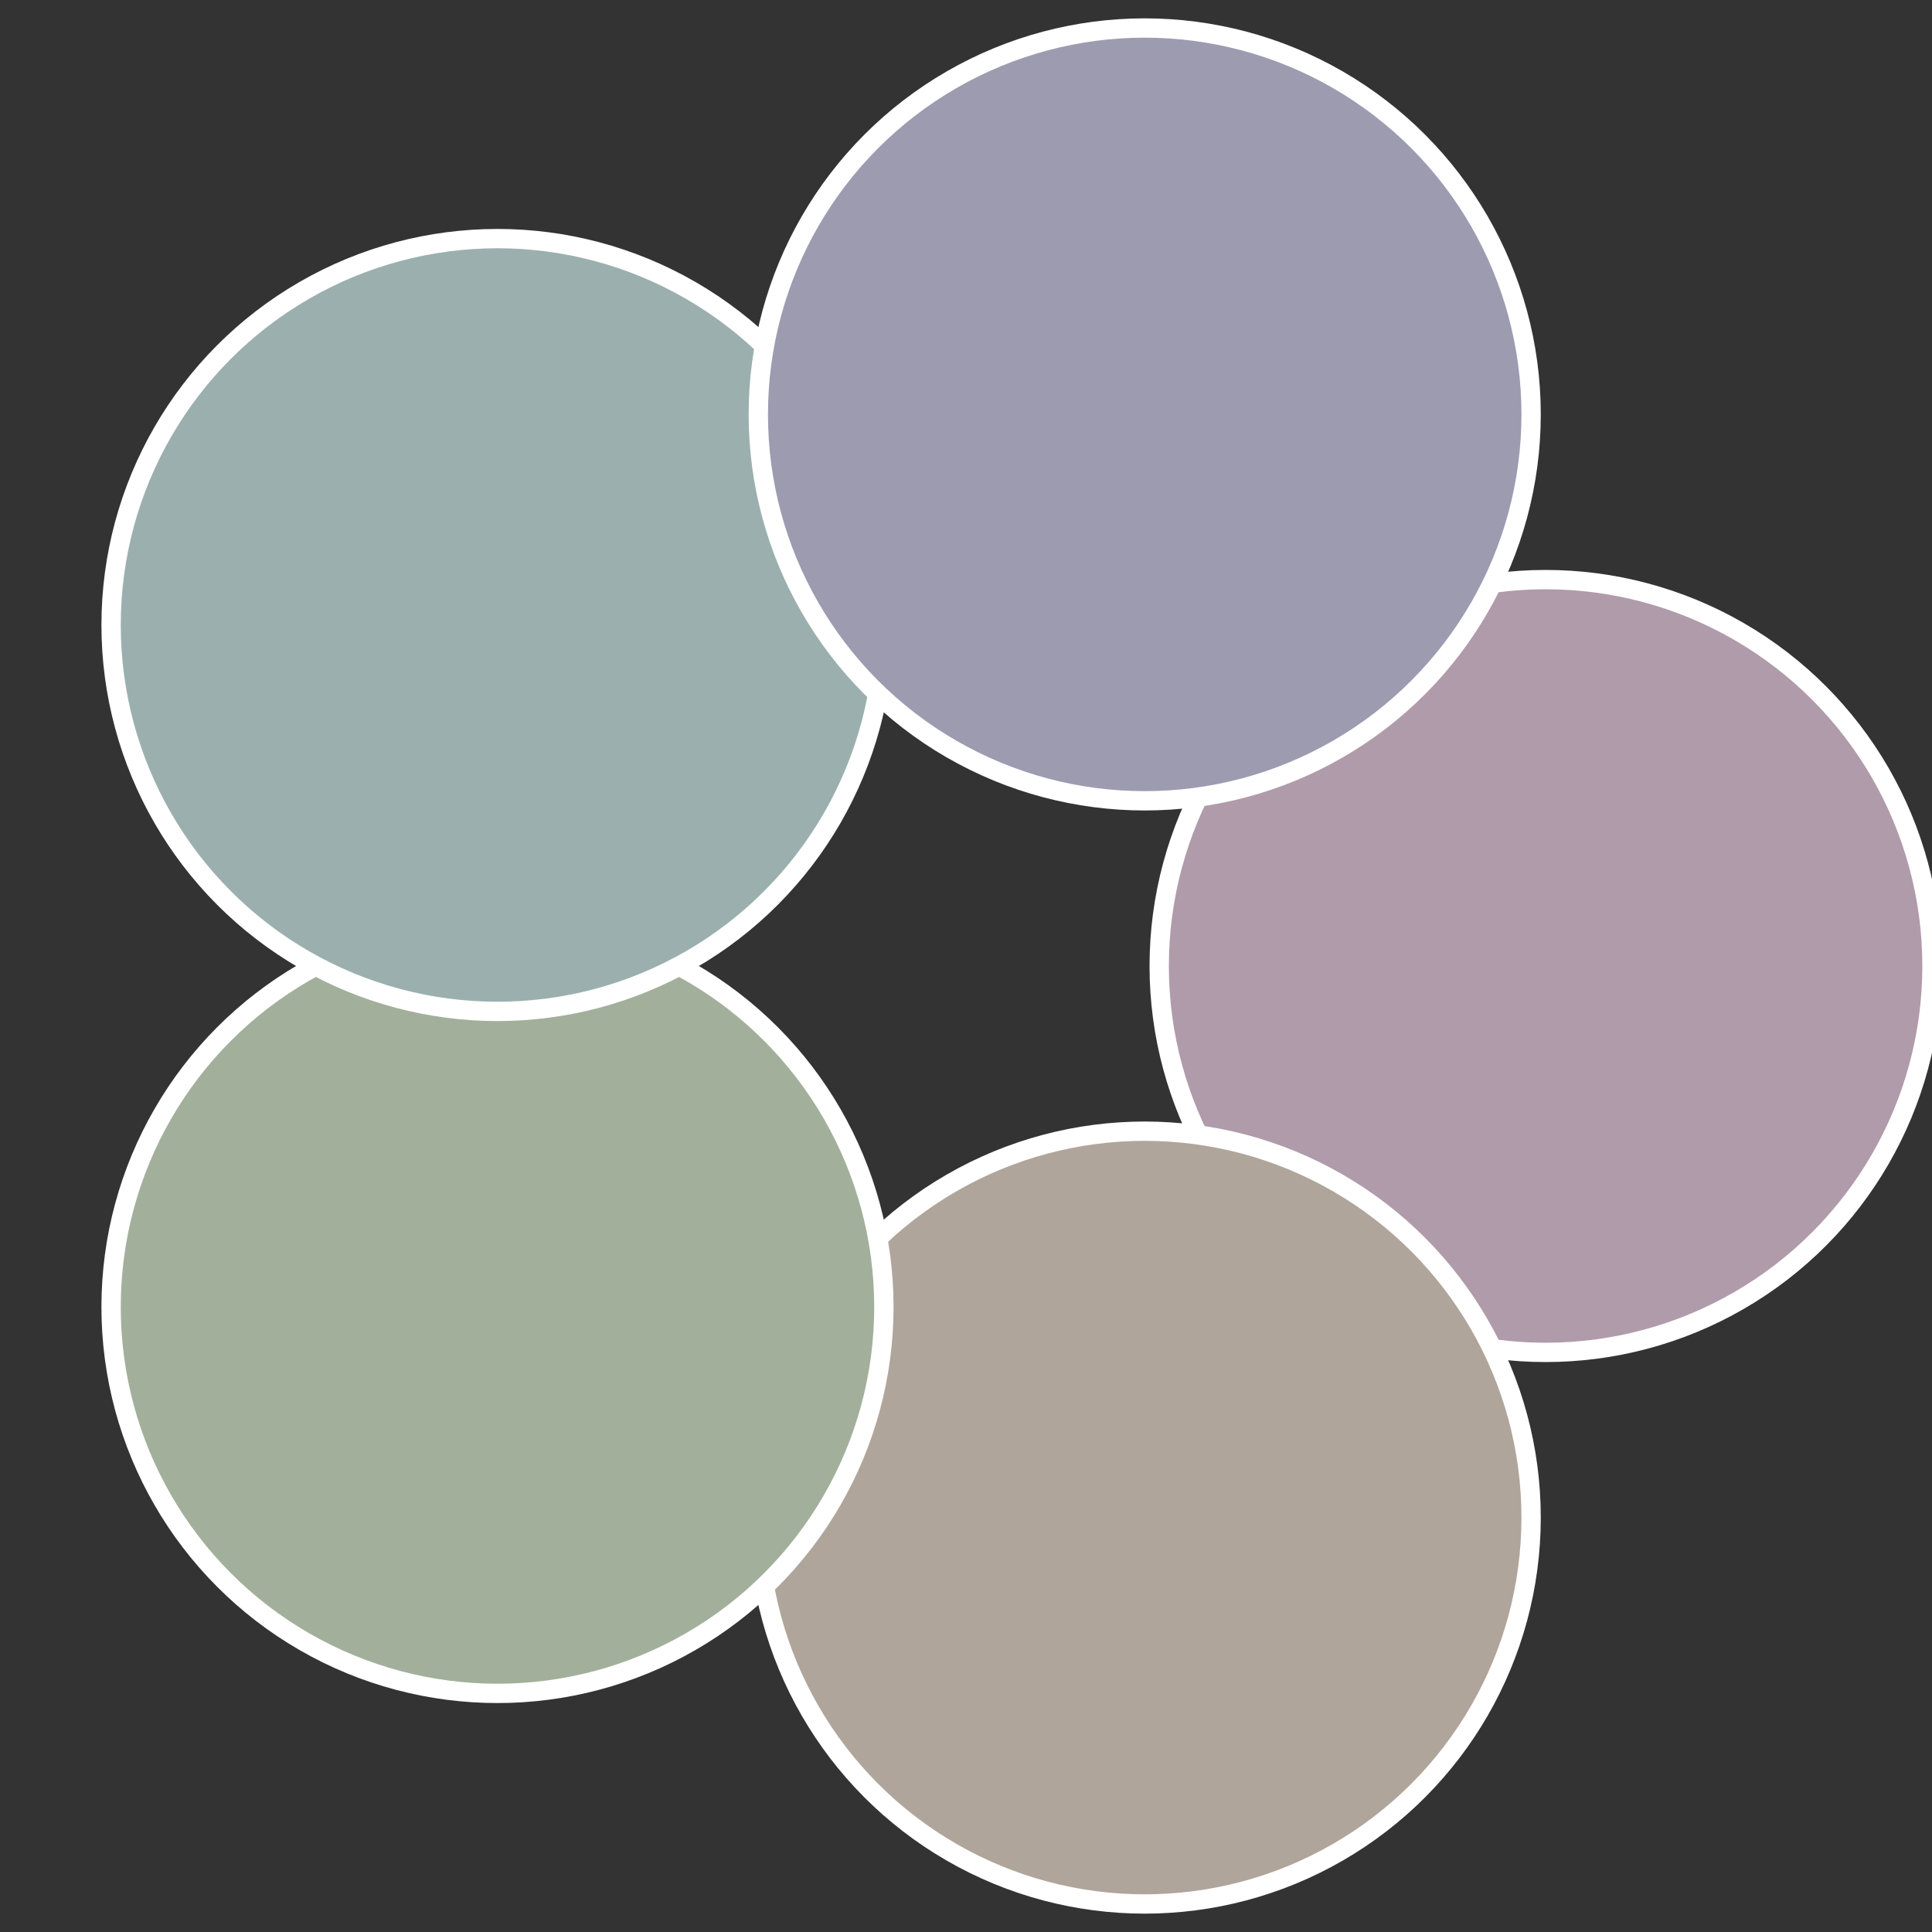 <?xml version="1.0" standalone="no"?>
<svg width="500" height="500" viewBox="-1 -1 2 2" xmlns="http://www.w3.org/2000/svg">
 
                <rect x="-1" y="-1" width="2" height="2" fill="#333333" stroke="none"/>
 
                <circle cx="0.6" cy="0" r="0.4" fill="#b09baa" stroke="#fff" stroke-width="1%" />
             
                <circle cx="0.185" cy="0.571" r="0.4" fill="#b0a59b" stroke="#fff" stroke-width="1%" />
             
                <circle cx="-0.485" cy="0.353" r="0.4" fill="#a2b09b" stroke="#fff" stroke-width="1%" />
             
                <circle cx="-0.485" cy="-0.353" r="0.4" fill="#9bb0ae" stroke="#fff" stroke-width="1%" />
             
                <circle cx="0.185" cy="-0.571" r="0.4" fill="#9d9bb0" stroke="#fff" stroke-width="1%" />
            </svg>

